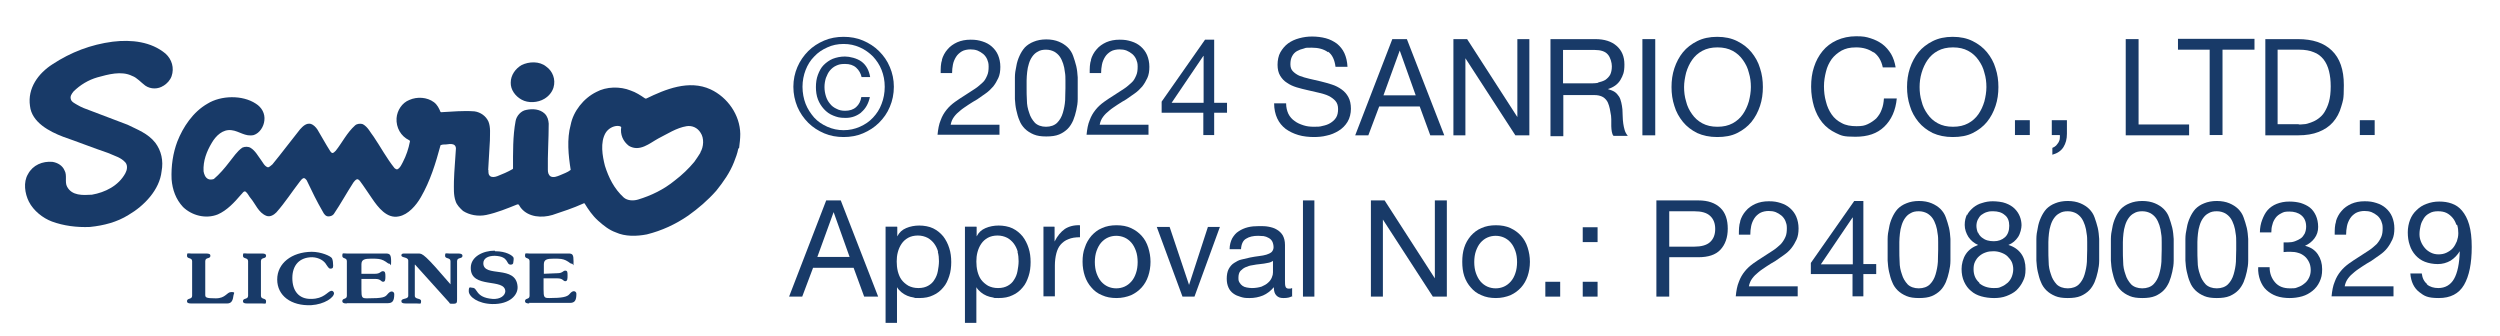 <?xml version="1.0" encoding="UTF-8"?>
<svg id="Layer_1" data-name="Layer 1" xmlns="http://www.w3.org/2000/svg" version="1.1" viewBox="0 0 875.7 117.8">
  <defs>
    <style>
      .cls-1 {
        fill: #183a68;
        stroke-width: 0px;
      }
    </style>
  </defs>
  <g>
    <g>
      <path class="cls-1" d="M67.3,91.5c0-1.4-1.8-.7-1.8-1.9s.3-.8,1.4-.8h5.3c1.2,0,1.5.3,1.5.8,0,1.2-1.8.4-1.8,1.9v11.7c0,1,.2,1.3,3.7,1.3s3.8-2.2,5.4-2.2.9.4.8,1.1c-.2,1.5-.5,2.9-2.2,2.9h-12.7c-1.1,0-1.4-.3-1.4-.8,0-1.2,1.8-.5,1.8-1.9v-12.1Z"/>
      <path class="cls-1" d="M91.4,103.6c0,1.4,1.8.7,1.8,1.9s-.3.8-1.4.8h-5.3c-1.1,0-1.4-.3-1.4-.8,0-1.2,1.8-.5,1.8-1.9v-12.1c0-1.4-1.8-.7-1.8-1.9s.3-.8,1.4-.8h5.3c1.1,0,1.4.3,1.4.8,0,1.2-1.8.4-1.8,1.9v12.1Z"/>
      <path class="cls-1" d="M109.2,88.2c3.3,0,6.7,1.5,7.1,2.3.3.6.4,1.7.4,2.6s-.4,1-1,1-1-.9-1.4-1.4c-.7-1.3-2.5-2.5-4.9-2.6-4.5,0-7,2.8-7,7.3s2.3,7.4,6.6,7.3c4.4,0,5.7-2.5,6.9-2.8.7-.2,1.1.5,1.1.8,0,1.5-3.3,3.9-8,4.2-7,.3-11.9-3.3-11.9-9s5.1-9.6,12-9.7Z"/>
      <path class="cls-1" d="M121.4,106.3c-1.1,0-1.5-.3-1.5-.8,0-1.2,1.6-.5,1.6-1.9v-12.1c0-1.4-1.6-.7-1.6-1.9s.3-.8,1.5-.8h13.7c1.5,0,1.9.4,1.9,2.8s-.2.8-.5.8c-.7,0-.8-.5-2.2-1.2-1.1-.5-1.8-.6-4.2-.6s-3.5.3-3.5,2v3.3h4.8c1.8,0,1.9-.9,2.7-.9s.9.6.9,1.7,0,2-.8,2-.7-1-2.8-1h-4.8v3.7c0,2.9.2,3.1,2,3.1,5.6,0,6.3-.4,7.1-1.4.5-.6,1-1,1.5-1s.9.4.9.9c0,2.4-.6,3.2-2.3,3.2h-14.3Z"/>
      <path class="cls-1" d="M185.4,106.3c-1.1,0-1.5-.3-1.5-.8,0-1.2,1.6-.5,1.6-1.9v-12.1c0-1.4-1.6-.7-1.6-1.9s.3-.8,1.5-.8h13.7c1.5,0,1.8.4,1.8,2.8s-.1.8-.5.8c-.7,0-.8-.5-2.2-1.2-1.1-.5-1.8-.6-4.2-.6s-3.5.3-3.5,2v3.3l4.8-.2c1.8,0,1.9-.9,2.7-.9s.8.6.8,1.7,0,2-.8,2-.7-1-2.8-1h-4.8v3.8c0,2.9.2,3.1,2,3.1,4.5,0,6.3-.4,7.1-1.4.5-.6,1-1,1.5-1s.9.4.9.9c0,2.4-.6,3.2-2.3,3.2h-14.3Z"/>
      <path class="cls-1" d="M142.2,106.3c-1.3,0-1.6-.3-1.6-.8,0-1.2,2.4-.5,2.4-1.9v-12.3c0-1.4-2.5-.9-2.4-1.9,0-.5.4-.6,1.1-.6h4.9c1.4,0,2.2.3,11.2,10.8h0v-8.1c0-1.4-1.9-.7-1.9-1.9s.3-.8,1.4-.8h3.2c1.1,0,1.5.3,1.5.8,0,1.2-1.9.4-1.9,1.9v13.2c0,1.3,0,1.7-1.4,1.7s-1,0-1.4-.5l-11.9-13.2h-.1v10.9c0,1.4,2.2.7,2.2,1.9s-.3.8-1.5.8h-3.9Z"/>
      <path class="cls-1" d="M173.4,88c4,0,6,1.5,6.4,2.1.3.5,0,1.4,0,1.8s-.2.8-.9.8c-1.8,0-.4-2.9-5.6-3.1-2.5,0-4,1-4,2.6,0,5.2,11.5.4,12,8.2.2,2.9-2.7,6.2-8.8,6.1-5.1-.1-8.3-2.6-8.3-4.5s.5-1.2,1.3-1.2c1.9,0,.9,3.4,7,3.9,2.8.2,4.4-1.2,4.5-2.6,0-4.9-12.2-.7-12.1-8.3,0-3.9,4.3-6,8.4-6Z"/>
    </g>
    <g>
      <path class="cls-1" d="M258.6,52.1c-.3,1.6-.9,3.2-1.5,4.7-1.4,3.6-3.7,6.9-6.2,10-3,3.4-6.3,6.2-9.8,8.7-4.5,3.1-9.3,5.3-14.5,6.6-3.6.7-7.6.8-10.9-.7-2.3-.8-4.3-2.4-6.2-4.1-2-1.8-3.4-3.9-4.7-6-.1-.2-.4-.1-.5,0-3.5,1.6-7.2,2.8-10.8,4-3.7,1.1-8.3.8-10.9-2.3-.4-.4-.6-1-1-1.4-.2,0-.3,0-.4,0-3.5,1.4-7.1,2.9-10.9,3.7-2.9.6-5.9,0-8.1-1.4-1.1-1-2.2-2.1-2.6-3.4-.8-2.2-.6-4.7-.6-7,.1-3.9.5-7.6.7-11.5,0-.6-.3-1.2-.9-1.4-.8-.3-1.7-.1-2.6,0-.6,0-1.2,0-1.7.2,0,0-.1,0-.2.1-1.7,6.3-3.6,12.5-6.9,18.2-1.6,2.8-4.4,6.1-7.7,6.7-4.2.9-7.3-3.2-9.4-6.3-1.4-2-2.8-4.2-4.3-6.2-.3-.3-.6-.6-1-.5-.5.2-.9.7-1.2,1.1-2.4,3.7-4.4,7.4-6.9,11.1-.5.6-1.2.8-1.9.8-.9,0-1.5-.8-1.9-1.6-2.1-3.6-3.9-7.3-5.7-11.1-.3-.3-.6-.8-1.1-.7-.5.2-.9.7-1.2,1.1-2.8,3.6-5.2,7.4-8.3,10.9-.9.9-2.2,1.7-3.5,1.2-2.8-1.1-3.8-4.2-5.6-6.3-.6-.7-.9-1.6-1.7-2.2-.7-.3-1.1.7-1.6,1.1-2.3,2.7-4.9,5.5-8.1,6.9-4.2,1.7-9.1.4-12.2-2.6-2.5-2.7-3.7-6-4-9.7-.2-4.7.5-9.2,2-13.2,2-5.1,5.5-10.4,10.6-13.3,4.7-2.9,12.2-3.1,16.9,0,2.1,1.3,3.3,3.5,3,5.9-.2,2.1-1.6,4.4-3.7,5.1-3,.7-5.1-1.4-7.8-1.7-3.1-.4-5.5,2-6.9,4.4-1.8,3-3.1,6.3-2.9,10,.2,1.1.6,2.2,1.6,2.7.6.3,1.4.2,2,0,2-1.7,3.8-3.8,5.4-5.9,1.4-1.7,2.7-3.8,4.6-5.1.9-.4,2.1-.4,2.9.1,1.6,1,2.5,2.7,3.6,4.2.7.9,1.2,2.2,2.4,2.6.6,0,1-.6,1.6-1,3.3-4,6.4-8.2,9.7-12.3,1-1.1,2.2-2.3,3.8-1.9.9.3,1.7,1.1,2.3,2,1.5,2.5,2.9,5.1,4.5,7.6.2.3.5.6.8.6s.8-.5,1.1-.8c2.3-2.9,3.9-6.3,6.8-8.9.7-.6,1.9-.7,2.7-.4,1.8,1,2.6,2.9,3.8,4.4,2.5,3.7,4.5,7.5,7.3,11,.3.2.6.5,1,.4,1-.5,1.4-1.6,1.9-2.5,1.2-2.3,2-4.7,2.5-7.3,0-.2-.2-.4-.3-.4-2.9-1.4-4.6-4.4-4.4-7.7.2-2.7,1.9-5.4,4.5-6.4,2.7-1.2,6.2-1,8.6.8,1.2.9,1.8,2.2,2.3,3.4,0,0,0,0,.2.1,3.9-.2,7.7-.6,11.7-.3,2.1.3,4,1.6,4.9,3.6.8,2,.5,4.3.5,6.6-.2,3.5-.4,6.8-.6,10.3.2.2,0,.6.1.9,0,.5.2,1,.6,1.3.7.5,1.7.3,2.5,0,1.8-.7,3.7-1.5,5.4-2.5,0,0,.1-.1.1-.2,0-5.6-.1-11.3.9-16.6.3-1.8,1.9-3.6,3.7-3.9,2.3-.5,4.8-.3,6.5,1.3,1,1,1.3,2.2,1.4,3.5,0,5.4-.4,10.8-.3,16.2,0,.9.2,1.8,1,2.3,1,.5,2.2,0,3.2-.4,1.3-.6,2.7-1,3.8-1.9-.8-5-1.4-10.8,0-15.8.9-4.7,4.5-9.3,9-11.5,3.5-1.9,8.3-2,12-.5,1.8.6,3.5,1.7,5.1,2.8.1,0,.3,0,.4,0,6.6-3.2,14.9-6.7,22.5-3.2,6,2.8,10.3,9,10.4,15.6,0,1.7-.2,3.2-.4,4.9ZM245.3,53.4c1.2-1.9,1.4-5,.1-6.9-1.1-1.8-3-2.6-4.9-2.3-3.6.6-6.7,2.7-9.9,4.3-3.1,1.7-6.5,4.8-10.3,2.6-2.1-1.6-3.1-4-2.7-6.6-.3-.3-.8-.4-1.2-.4-1.7,0-3.4,1-4.3,2.5-1.9,3.3-1.1,8-.2,11.5,1.3,4.1,3.2,8,6.6,11.1,1.3,1.1,3.3,1.2,5,.7,4.6-1.4,9-3.5,12.9-6.7,2.5-1.9,4.8-4.1,6.8-6.5.8-1.1,1.5-2.2,2.2-3.3Z"/>
      <path class="cls-1" d="M190.7,34.6c-2.3,1.4-5.7,1.6-8,.3-2.2-1.2-3.9-3.5-3.8-6,0-2.6,1.7-4.9,3.8-6.1,2.6-1.3,6.3-1.4,8.6.5,2.3,1.6,3.4,4.5,2.6,7.3-.5,1.7-1.7,3.1-3.2,4Z"/>
      <path class="cls-1" d="M57.3,30c-1.9,1.3-4.5,1.3-6.4,0-1.5-1.1-2.9-2.8-4.6-3.4-3.8-1.9-8.5-.5-12.2.5-3.1.9-6,2.6-8.4,5-.6.8-1.2,1.6-.9,2.6.2,1,1.4,1.5,2.2,2,1.5.9,3.1,1.5,4.8,2.1,4.3,1.7,8.6,3.2,12.9,4.9,3.4,1.7,7.1,3,9.7,6.3,2.1,2.8,2.9,6.3,2.2,10-.7,6.5-6.1,12.1-11.6,15.3-4,2.5-8.6,3.7-13.5,4.2-4.6.2-9.2-.4-13.3-1.9-3.2-1.2-6.5-3.8-8.1-7-1.4-2.8-2-6.8-.3-9.6,1.7-3.2,5.1-4.6,8.6-4.3,1.8.3,3.5,1.3,4.2,3,1,1.7,0,4.1.9,5.7,1.7,3.2,5.5,3,8.7,2.8,4.6-.8,9.3-3.1,11.7-7.5.6-1.1.9-2.6.1-3.7-1.6-1.9-4-2.4-6.1-3.4-5.3-1.8-10.6-3.9-15.8-5.7-4.7-1.8-11-5-11.6-10.8-.9-6.2,2.9-11.4,7.9-14.6,6.4-4.2,13.4-6.9,21.1-7.9,6.6-.8,13.5,0,18.5,4.2,2.2,2,3.1,5,2.1,7.9-.5,1.4-1.6,2.6-2.9,3.4Z"/>
    </g>
  </g>
  <g>
    <path class="cls-1" d="M279.3,23.5c.9-2.1,2.2-4,3.8-5.6,1.6-1.6,3.5-2.8,5.6-3.7,2.1-.9,4.4-1.3,6.8-1.3s4.7.4,6.8,1.3c2.1.9,4,2.1,5.6,3.7,1.6,1.6,2.9,3.4,3.8,5.6.9,2.1,1.4,4.4,1.4,6.9s-.5,4.9-1.4,7c-.9,2.2-2.2,4-3.8,5.6-1.6,1.6-3.5,2.8-5.6,3.7-2.1.9-4.4,1.3-6.8,1.3s-4.7-.4-6.8-1.3c-2.1-.9-4-2.1-5.6-3.7-1.6-1.6-2.9-3.5-3.8-5.6-.9-2.2-1.4-4.5-1.4-7s.5-4.8,1.4-6.9ZM282.2,36.4c.7,1.8,1.8,3.4,3,4.8,1.3,1.4,2.8,2.4,4.6,3.2,1.8.8,3.7,1.2,5.7,1.2s3.9-.4,5.7-1.2c1.8-.8,3.3-1.8,4.6-3.2,1.3-1.4,2.3-2.9,3-4.8.7-1.8,1.1-3.8,1.1-6s-.4-4.1-1.1-5.9c-.7-1.8-1.8-3.4-3-4.7-1.3-1.3-2.8-2.4-4.6-3.2-1.8-.8-3.6-1.2-5.7-1.2s-4,.4-5.7,1.2c-1.8.8-3.3,1.8-4.6,3.2-1.3,1.3-2.3,2.9-3,4.7-.7,1.8-1.1,3.8-1.1,5.9s.4,4.2,1.1,6ZM301.8,39.3c-1.6,1.3-3.4,2-5.6,2s-3-.3-4.3-.8c-1.3-.5-2.4-1.3-3.3-2.3-.9-1-1.6-2.1-2.1-3.4-.5-1.3-.7-2.8-.7-4.3s.2-3,.7-4.3c.5-1.3,1.1-2.5,2-3.4.9-.9,2-1.7,3.2-2.2,1.3-.5,2.7-.8,4.3-.8s4.2.6,5.8,1.8c1.6,1.2,2.6,3,3,5.4h-3c-.3-1.3-.9-2.4-1.9-3.3-1-.9-2.3-1.3-3.9-1.3s-2.2.2-3.1.6c-.9.4-1.6,1-2.2,1.7-.6.7-1,1.6-1.4,2.6-.3,1-.5,2-.5,3.2s.2,2.2.5,3.2c.3,1,.8,1.9,1.4,2.6.6.8,1.4,1.4,2.3,1.8.9.5,1.9.7,3,.7,1.6,0,2.9-.4,3.9-1.3,1-.9,1.6-2.1,1.8-3.5h3c-.5,2.3-1.5,4.1-3.1,5.4Z"/>
    <path class="cls-1" d="M329.9,21c.4-1.4,1.1-2.7,2-3.7.9-1.1,2.1-1.9,3.4-2.5,1.4-.6,2.9-.9,4.7-.9s2.8.2,4.1.6,2.4,1,3.3,1.8c.9.8,1.7,1.8,2.2,3,.5,1.2.8,2.6.8,4.1s-.2,2.8-.7,3.9c-.5,1.1-1.1,2.1-1.8,3-.8.9-1.6,1.7-2.6,2.4-1,.7-2,1.4-3,2.1-1,.6-2.1,1.2-3.1,1.9s-2,1.3-2.8,2c-.9.7-1.6,1.4-2.2,2.2-.6.8-1,1.7-1.2,2.8h17.1v3.5h-21.7c.2-2,.5-3.7,1.1-5.1.5-1.4,1.2-2.6,2.1-3.7.8-1,1.8-1.9,2.9-2.7,1.1-.8,2.2-1.5,3.3-2.2,1.4-.9,2.6-1.7,3.7-2.4,1.1-.7,1.9-1.5,2.7-2.2s1.2-1.6,1.6-2.5c.4-.9.5-1.9.5-3.1s-.2-1.7-.5-2.5c-.3-.7-.8-1.4-1.4-1.9-.6-.5-1.3-.9-2-1.2-.8-.3-1.6-.4-2.5-.4s-2.2.2-3,.7c-.8.5-1.5,1.1-2,1.9-.5.8-.9,1.7-1.1,2.7-.2,1-.3,2-.3,3h-4c0-1.7,0-3.3.5-4.7Z"/>
    <path class="cls-1" d="M355.5,27.1c0-1.3.2-2.6.5-3.9.2-1.3.6-2.5,1.1-3.6s1.1-2.1,1.9-3c.8-.8,1.8-1.5,3.1-2,1.2-.5,2.7-.8,4.4-.8s3.2.3,4.4.8c1.2.5,2.3,1.2,3.1,2,.8.8,1.5,1.8,1.9,3s.8,2.3,1.1,3.6c.3,1.3.4,2.5.5,3.9,0,1.3,0,2.6,0,3.8s0,2.5,0,3.8c0,1.3-.2,2.6-.5,3.9-.3,1.3-.6,2.4-1.1,3.6-.5,1.1-1.1,2.1-1.9,2.9-.8.8-1.8,1.5-3,2-1.2.5-2.7.7-4.5.7s-3.2-.2-4.4-.7c-1.2-.5-2.3-1.2-3.1-2-.8-.8-1.5-1.8-1.9-2.9-.5-1.1-.8-2.3-1.1-3.6-.3-1.3-.4-2.5-.5-3.9,0-1.3,0-2.6,0-3.8s0-2.5,0-3.8ZM359.7,35.1c0,1.6.3,3,.8,4.4.4,1.4,1.1,2.5,2,3.5.9.9,2.3,1.4,3.9,1.4s3-.5,3.9-1.4c.9-.9,1.6-2.1,2-3.5.4-1.4.7-2.8.8-4.4,0-1.6.1-3,.1-4.2s0-1.7,0-2.7c0-1,0-2-.2-3-.1-1-.3-2-.6-2.9-.3-.9-.7-1.8-1.2-2.5-.5-.7-1.2-1.3-1.9-1.7-.8-.4-1.7-.7-2.9-.7s-2.1.2-2.9.7c-.8.4-1.4,1-1.9,1.7-.5.7-.9,1.5-1.2,2.5-.3.9-.5,1.9-.6,2.9-.1,1-.2,2-.2,3,0,1,0,1.9,0,2.7,0,1.3,0,2.7.1,4.2Z"/>
    <path class="cls-1" d="M382.1,21c.4-1.4,1.1-2.7,2-3.7.9-1.1,2.1-1.9,3.4-2.5,1.4-.6,2.9-.9,4.7-.9s2.8.2,4.1.6,2.4,1,3.3,1.8c.9.8,1.7,1.8,2.2,3,.5,1.2.8,2.6.8,4.1s-.2,2.8-.7,3.9c-.5,1.1-1.1,2.1-1.8,3-.8.9-1.6,1.7-2.6,2.4-1,.7-2,1.4-3,2.1-1,.6-2.1,1.2-3.1,1.9s-2,1.3-2.8,2c-.9.7-1.6,1.4-2.2,2.2-.6.8-1,1.7-1.2,2.8h17.1v3.5h-21.7c.2-2,.5-3.7,1.1-5.1.5-1.4,1.2-2.6,2.1-3.7.8-1,1.8-1.9,2.9-2.7,1.1-.8,2.2-1.5,3.3-2.2,1.4-.9,2.6-1.7,3.7-2.4,1.1-.7,1.9-1.5,2.7-2.2s1.2-1.6,1.6-2.5c.4-.9.5-1.9.5-3.1s-.2-1.7-.5-2.5c-.3-.7-.8-1.4-1.4-1.9-.6-.5-1.3-.9-2-1.2-.8-.3-1.6-.4-2.5-.4s-2.2.2-3,.7c-.8.5-1.5,1.1-2,1.9-.5.8-.9,1.7-1.1,2.7-.2,1-.3,2-.3,3h-4c0-1.7,0-3.3.5-4.7Z"/>
    <path class="cls-1" d="M429.8,36v3.5h-4.5v7.8h-3.8v-7.8h-14.6v-3.9l15.2-21.7h3.2v22.1h4.5ZM421.5,19.6h0l-11.1,16.4h11.2v-16.4Z"/>
    <path class="cls-1" d="M465.2,18.3c-1.5-1.1-3.4-1.6-5.7-1.6s-1.9,0-2.8.3c-.9.2-1.7.5-2.4.9-.7.4-1.3,1-1.7,1.8-.4.7-.6,1.7-.6,2.8s.3,1.9.9,2.5c.6.6,1.4,1.2,2.4,1.6,1,.4,2.2.7,3.4,1,1.3.3,2.6.6,3.9.9,1.3.3,2.6.7,3.9,1.1,1.3.4,2.4,1,3.4,1.7,1,.7,1.8,1.6,2.4,2.7.6,1.1.9,2.5.9,4.1s-.4,3.3-1.2,4.6c-.8,1.3-1.8,2.3-3.1,3.1-1.3.8-2.7,1.4-4.2,1.7-1.5.4-3.1.5-4.6.5s-3.7-.2-5.3-.7c-1.7-.5-3.1-1.2-4.4-2.1-1.3-1-2.3-2.2-3-3.7-.7-1.5-1.1-3.3-1.1-5.3h4.2c0,1.4.3,2.6.8,3.7.5,1,1.3,1.9,2.2,2.5.9.7,1.9,1.1,3.1,1.5s2.4.5,3.7.5,2,0,3-.3c1-.2,1.9-.5,2.7-1,.8-.5,1.5-1.1,2-1.9.5-.8.7-1.8.7-3s-.3-2.1-.9-2.8c-.6-.7-1.4-1.3-2.4-1.8-1-.5-2.2-.8-3.4-1.1-1.3-.3-2.6-.6-3.9-.9-1.3-.3-2.6-.6-3.9-1-1.3-.4-2.4-.9-3.4-1.6-1-.6-1.8-1.5-2.4-2.5-.6-1-.9-2.3-.9-3.8s.3-3.2,1-4.4c.7-1.2,1.6-2.3,2.7-3.1,1.1-.8,2.4-1.4,3.9-1.8,1.5-.4,2.9-.6,4.5-.6s3.3.2,4.8.6c1.5.4,2.8,1.1,3.9,1.9,1.1.9,2,2,2.6,3.3.6,1.3,1,2.9,1.1,4.8h-4.2c-.3-2.4-1.1-4.2-2.6-5.3Z"/>
    <path class="cls-1" d="M492.8,13.7l13.1,33.7h-4.9l-3.7-10.1h-14.2l-3.8,10.1h-4.6l13-33.7h4.9ZM495.9,33.4l-5.6-15.7h0l-5.7,15.7h11.4Z"/>
    <path class="cls-1" d="M513.9,13.7l17.6,27.3h0V13.7h4.2v33.7h-4.9l-17.5-27h0v27h-4.2V13.7h4.7Z"/>
    <path class="cls-1" d="M558.8,13.7c3.2,0,5.7.8,7.5,2.4,1.8,1.6,2.7,3.7,2.7,6.5s-.5,3.8-1.4,5.4c-.9,1.5-2.4,2.6-4.4,3.2h0c1,.3,1.8.6,2.4,1,.6.4,1.1,1,1.5,1.6.4.6.6,1.3.8,2.1.2.8.3,1.5.4,2.4,0,.8.1,1.7.1,2.5,0,.8.1,1.7.2,2.5.1.8.3,1.6.5,2.3.2.7.6,1.4,1.1,2h-5c-.3-.3-.5-.8-.6-1.4-.1-.6-.2-1.3-.2-2,0-.7,0-1.5,0-2.4,0-.8-.1-1.7-.3-2.5-.1-.8-.3-1.6-.5-2.3-.2-.7-.5-1.4-.9-1.9-.4-.5-.9-1-1.6-1.3-.7-.3-1.5-.5-2.6-.5h-10.9v14.4h-4.5V13.7h15.8ZM559.8,28.9c.9-.2,1.8-.5,2.5-.9.7-.5,1.3-1.1,1.7-1.8.4-.8.6-1.8.6-3s-.5-3.1-1.4-4.1c-.9-1.1-2.5-1.6-4.6-1.6h-11.1v11.7h9.3c1,0,2,0,3-.2Z"/>
    <path class="cls-1" d="M579.8,13.7v33.7h-4.5V13.7h4.5Z"/>
    <path class="cls-1" d="M586.5,23.9c.7-2.1,1.7-4,3-5.6,1.3-1.6,3-2.9,5-3.9,2-1,4.3-1.5,7-1.5s5,.5,7,1.5c2,1,3.7,2.3,5,3.9,1.3,1.6,2.4,3.5,3,5.6.7,2.1,1,4.3,1,6.6s-.3,4.5-1,6.6c-.7,2.1-1.7,4-3,5.6-1.3,1.6-3,2.9-5,3.9s-4.3,1.4-7,1.4-5-.5-7-1.4c-2-1-3.7-2.3-5-3.9-1.3-1.6-2.4-3.5-3-5.6-.7-2.1-1-4.3-1-6.6s.3-4.5,1-6.6ZM590.6,35.5c.4,1.7,1.1,3.1,2.1,4.5.9,1.3,2.1,2.4,3.6,3.2,1.5.8,3.2,1.2,5.3,1.2s3.8-.4,5.3-1.2c1.5-.8,2.7-1.9,3.6-3.2.9-1.3,1.6-2.8,2.1-4.5.4-1.6.7-3.3.7-5s-.2-3.4-.7-5c-.4-1.7-1.1-3.1-2.1-4.5-.9-1.3-2.1-2.4-3.6-3.2-1.5-.8-3.2-1.2-5.3-1.2s-3.8.4-5.3,1.2c-1.5.8-2.7,1.9-3.6,3.2-.9,1.3-1.6,2.8-2.1,4.5-.4,1.7-.7,3.3-.7,5s.2,3.4.7,5Z"/>
    <path class="cls-1" d="M656.3,18.4c-1.7-1.2-3.7-1.8-6.1-1.8s-3.7.4-5.1,1.1c-1.4.8-2.6,1.8-3.5,3-.9,1.3-1.6,2.7-2,4.4-.4,1.6-.7,3.3-.7,5.1s.2,3.7.7,5.4c.4,1.7,1.1,3.2,2,4.5.9,1.3,2.1,2.3,3.5,3,1.4.8,3.2,1.1,5.2,1.1s2.8-.2,3.9-.7c1.1-.5,2.1-1.2,3-2,.8-.9,1.5-1.9,1.9-3.1.5-1.2.7-2.5.8-3.9h4.5c-.4,4.2-1.9,7.5-4.4,9.9-2.5,2.4-5.8,3.5-10.1,3.5s-4.9-.4-6.8-1.3c-1.9-.9-3.5-2.1-4.8-3.7-1.3-1.6-2.2-3.4-2.9-5.6-.6-2.1-1-4.4-1-6.9s.3-4.8,1-6.9c.7-2.2,1.7-4,3-5.6,1.3-1.6,3-2.9,5-3.8,2-.9,4.3-1.4,6.8-1.4s3.4.2,5,.7c1.6.5,3,1.2,4.2,2.1,1.2.9,2.2,2.1,3,3.4.8,1.4,1.3,2.9,1.6,4.7h-4.5c-.5-2.4-1.6-4.2-3.3-5.4Z"/>
    <path class="cls-1" d="M669,23.9c.7-2.1,1.7-4,3-5.6,1.3-1.6,3-2.9,5-3.9,2-1,4.3-1.5,7-1.5s5,.5,7,1.5c2,1,3.7,2.3,5,3.9,1.3,1.6,2.4,3.5,3,5.6.7,2.1,1,4.3,1,6.6s-.3,4.5-1,6.6c-.7,2.1-1.7,4-3,5.6-1.3,1.6-3,2.9-5,3.9s-4.3,1.4-7,1.4-5-.5-7-1.4c-2-1-3.7-2.3-5-3.9-1.3-1.6-2.4-3.5-3-5.6-.7-2.1-1-4.3-1-6.6s.3-4.5,1-6.6ZM673.1,35.5c.4,1.7,1.1,3.1,2.1,4.5.9,1.3,2.1,2.4,3.6,3.2,1.5.8,3.2,1.2,5.3,1.2s3.8-.4,5.3-1.2c1.5-.8,2.7-1.9,3.6-3.2.9-1.3,1.6-2.8,2.1-4.5.4-1.6.7-3.3.7-5s-.2-3.4-.7-5c-.4-1.7-1.1-3.1-2.1-4.5-.9-1.3-2.1-2.4-3.6-3.2-1.5-.8-3.2-1.2-5.3-1.2s-3.8.4-5.3,1.2c-1.5.8-2.7,1.9-3.6,3.2-.9,1.3-1.6,2.8-2.1,4.5s-.7,3.3-.7,5,.2,3.4.7,5Z"/>
    <path class="cls-1" d="M711,42.1v5.2h-5.2v-5.2h5.2Z"/>
    <path class="cls-1" d="M724,42.1v4.8c0,1.8-.4,3.3-1.2,4.6-.8,1.3-2.1,2.2-3.9,2.7v-2.4c.5-.2,1-.5,1.3-.8.4-.4.6-.8.9-1.2.2-.4.4-.9.4-1.3,0-.4.1-.8,0-1.2h-2.8v-5.2h5.2Z"/>
    <path class="cls-1" d="M749.1,13.7v29.9h17.7v3.8h-22.2V13.7h4.5Z"/>
    <path class="cls-1" d="M762.9,17.4v-3.8h26.8v3.8h-11.2v29.9h-4.5v-29.9h-11.2Z"/>
    <path class="cls-1" d="M804.9,13.7c5.2,0,9.1,1.3,11.9,4s4.2,6.7,4.2,12.1-.3,5.3-.9,7.5c-.6,2.2-1.6,4-2.9,5.5-1.3,1.5-3,2.6-5,3.4-2,.8-4.4,1.2-7.2,1.2h-11.5V13.7h11.5ZM805.2,43.6c.5,0,1.1,0,1.9-.1.7,0,1.5-.3,2.4-.6.8-.3,1.7-.7,2.5-1.3.8-.6,1.6-1.3,2.2-2.3s1.2-2.2,1.6-3.7c.4-1.5.6-3.2.6-5.3s-.2-3.8-.6-5.4c-.4-1.6-1-2.9-1.9-4.1-.9-1.1-2-2-3.4-2.5-1.4-.6-3.1-.9-5.2-.9h-7.5v26.1h7.4Z"/>
    <path class="cls-1" d="M831.8,42.1v5.2h-5.2v-5.2h5.2Z"/>
    <path class="cls-1" d="M294.5,70.2l13.1,33.7h-4.9l-3.7-10.1h-14.2l-3.8,10.1h-4.6l13-33.7h4.9ZM297.6,90l-5.6-15.7h0l-5.7,15.7h11.4Z"/>
    <path class="cls-1" d="M314.3,79.5v3.3h0c.7-1.4,1.7-2.3,3.1-2.9s3-.9,4.6-.9,3.5.3,4.9,1c1.4.7,2.5,1.6,3.5,2.8.9,1.2,1.6,2.5,2.1,4.1.5,1.5.7,3.2.7,4.9s-.2,3.4-.7,4.9c-.5,1.5-1.1,2.9-2.1,4-.9,1.1-2.1,2.1-3.5,2.7-1.4.7-3,1-4.9,1s-1.3,0-2-.2c-.7-.1-1.5-.3-2.2-.6-.7-.3-1.4-.7-2-1.2-.6-.5-1.2-1.1-1.6-1.8h0v12.5h-4v-33.7h4ZM328.6,88.2c-.3-1.1-.8-2.1-1.4-2.9-.6-.8-1.4-1.5-2.3-2-1-.5-2.1-.8-3.4-.8s-2.5.3-3.4.8c-.9.5-1.7,1.2-2.3,2.1-.6.9-1,1.8-1.3,2.9-.3,1.1-.4,2.2-.4,3.3s.1,2.3.4,3.5c.3,1.1.7,2.1,1.3,2.9.6.8,1.4,1.5,2.4,2.1,1,.5,2.1.8,3.5.8s2.5-.3,3.4-.8c.9-.5,1.7-1.2,2.2-2.1.6-.9,1-1.9,1.2-3,.2-1.1.4-2.3.4-3.5s-.1-2.2-.4-3.3Z"/>
    <path class="cls-1" d="M342.1,79.5v3.3h0c.7-1.4,1.7-2.3,3.1-2.9s3-.9,4.6-.9,3.5.3,4.9,1c1.4.7,2.5,1.6,3.5,2.8.9,1.2,1.6,2.5,2.1,4.1.5,1.5.7,3.2.7,4.9s-.2,3.4-.7,4.9c-.5,1.5-1.1,2.9-2.1,4-.9,1.1-2.1,2.1-3.5,2.7-1.4.7-3,1-4.9,1s-1.3,0-2-.2c-.7-.1-1.5-.3-2.2-.6-.7-.3-1.4-.7-2-1.2-.6-.5-1.2-1.1-1.6-1.8h0v12.5h-4v-33.7h4ZM356.5,88.2c-.3-1.1-.8-2.1-1.4-2.9-.6-.8-1.4-1.5-2.3-2-1-.5-2.1-.8-3.4-.8s-2.5.3-3.4.8c-.9.5-1.7,1.2-2.3,2.1-.6.9-1,1.8-1.3,2.9-.3,1.1-.4,2.2-.4,3.3s.1,2.3.4,3.5c.3,1.1.7,2.1,1.3,2.9.6.8,1.4,1.5,2.4,2.1,1,.5,2.1.8,3.5.8s2.5-.3,3.4-.8c.9-.5,1.7-1.2,2.2-2.1.6-.9,1-1.9,1.2-3,.2-1.1.4-2.3.4-3.5s-.1-2.2-.4-3.3Z"/>
    <path class="cls-1" d="M369.4,79.5v5.1h0c1-2,2.2-3.4,3.6-4.4,1.4-.9,3.2-1.4,5.3-1.3v4.2c-1.6,0-3,.2-4.1.7-1.1.4-2,1.1-2.7,1.9-.7.8-1.2,1.9-1.5,3.1-.3,1.2-.5,2.6-.5,4.2v10.8h-4v-24.4h3.8Z"/>
    <path class="cls-1" d="M380,86.7c.5-1.6,1.3-2.9,2.3-4.1,1-1.1,2.2-2.1,3.7-2.7,1.5-.7,3.2-1,5.1-1s3.6.3,5.1,1c1.5.7,2.7,1.6,3.7,2.7,1,1.1,1.8,2.5,2.3,4.1.5,1.6.8,3.2.8,5s-.3,3.5-.8,5c-.5,1.5-1.3,2.9-2.3,4-1,1.1-2.2,2-3.7,2.7-1.5.6-3.2,1-5.1,1s-3.6-.3-5.1-1c-1.5-.6-2.7-1.5-3.7-2.7-1-1.1-1.8-2.5-2.3-4-.5-1.5-.8-3.2-.8-5s.2-3.5.8-5ZM384.1,95.7c.4,1.1.9,2.1,1.6,2.9.7.8,1.5,1.4,2.4,1.8.9.4,1.9.6,2.9.6s2-.2,2.9-.6c.9-.4,1.7-1,2.4-1.8.7-.8,1.2-1.7,1.6-2.9.4-1.1.6-2.5.6-3.9s-.2-2.8-.6-3.9c-.4-1.1-.9-2.1-1.6-2.9-.7-.8-1.5-1.4-2.4-1.8-.9-.4-1.9-.6-2.9-.6s-2,.2-2.9.6c-.9.4-1.7,1-2.4,1.8-.7.8-1.2,1.8-1.6,2.9-.4,1.1-.6,2.5-.6,3.9s.2,2.8.6,3.9Z"/>
    <path class="cls-1" d="M414.2,103.9l-9-24.4h4.5l6.8,20.3h0l6.6-20.3h4.2l-8.9,24.4h-4.3Z"/>
    <path class="cls-1" d="M452.5,103.8c-.7.4-1.6.6-2.9.6s-1.9-.3-2.5-.9c-.6-.6-.9-1.5-.9-2.9-1.1,1.3-2.4,2.3-3.8,2.9-1.5.6-3,.9-4.7.9s-2.1-.1-3.1-.4c-1-.3-1.8-.6-2.6-1.2-.7-.5-1.3-1.2-1.7-2.1-.4-.9-.6-1.9-.6-3.1s.2-2.5.7-3.4c.5-.9,1.1-1.6,1.9-2.1.8-.5,1.6-1,2.6-1.2s2-.5,3-.7c1.1-.2,2.1-.4,3.1-.5,1-.1,1.9-.3,2.6-.5.7-.2,1.3-.5,1.8-.9.4-.4.7-1,.7-1.7s-.2-1.6-.5-2.1c-.3-.5-.7-.9-1.3-1.2-.5-.3-1.1-.5-1.7-.6-.6,0-1.3-.1-1.9-.1-1.7,0-3.1.3-4.2,1-1.1.6-1.7,1.9-1.8,3.7h-4c0-1.5.4-2.8.9-3.8.6-1,1.3-1.9,2.3-2.5.9-.6,2-1.1,3.2-1.4,1.2-.3,2.5-.4,3.9-.4s2.2,0,3.3.2c1.1.2,2.1.5,2.9,1,.9.5,1.6,1.2,2.1,2,.5.9.8,2,.8,3.4v12.5c0,.9,0,1.6.2,2.1.1.4.5.7,1.1.7s.8,0,1.2-.2v3.2ZM446,91.3c-.5.4-1.2.7-2,.8-.8.2-1.7.3-2.6.4-.9.1-1.8.2-2.7.4-.9.1-1.7.4-2.4.7s-1.3.8-1.8,1.3c-.5.6-.7,1.4-.7,2.4s.1,1.2.4,1.7c.3.5.6.8,1,1.1.4.3.9.5,1.5.6s1.2.2,1.8.2c1.3,0,2.4-.2,3.4-.5.9-.4,1.7-.8,2.3-1.4.6-.5,1-1.1,1.3-1.8s.4-1.2.4-1.8v-4.1Z"/>
    <path class="cls-1" d="M460.4,70.2v33.7h-4v-33.7h4Z"/>
    <path class="cls-1" d="M485,70.2l17.6,27.3h0v-27.3h4.2v33.7h-4.9l-17.5-27h0v27h-4.2v-33.7h4.7Z"/>
    <path class="cls-1" d="M512.9,86.7c.5-1.6,1.3-2.9,2.3-4.1,1-1.1,2.2-2.1,3.7-2.7,1.5-.7,3.2-1,5.1-1s3.6.3,5.1,1c1.5.7,2.7,1.6,3.7,2.7,1,1.1,1.8,2.5,2.3,4.1.5,1.6.8,3.2.8,5s-.3,3.5-.8,5c-.5,1.5-1.3,2.9-2.3,4-1,1.1-2.2,2-3.7,2.7-1.5.6-3.2,1-5.1,1s-3.6-.3-5.1-1c-1.5-.6-2.7-1.5-3.7-2.7-1-1.1-1.8-2.5-2.3-4-.5-1.5-.7-3.2-.7-5s.2-3.5.7-5ZM517,95.7c.4,1.1.9,2.1,1.6,2.9.7.8,1.5,1.4,2.4,1.8.9.4,1.9.6,2.9.6s2-.2,2.9-.6c.9-.4,1.7-1,2.4-1.8.7-.8,1.2-1.7,1.6-2.9.4-1.1.6-2.5.6-3.9s-.2-2.8-.6-3.9-.9-2.1-1.6-2.9c-.7-.8-1.5-1.4-2.4-1.8-.9-.4-1.9-.6-2.9-.6s-2,.2-2.9.6c-.9.4-1.7,1-2.4,1.8-.7.8-1.2,1.8-1.6,2.9s-.6,2.5-.6,3.9.2,2.8.6,3.9Z"/>
    <path class="cls-1" d="M546.5,98.7v5.2h-5.2v-5.2h5.2Z"/>
    <path class="cls-1" d="M554.4,84.8v-5.2h5.2v5.2h-5.2ZM559.6,98.7v5.2h-5.2v-5.2h5.2Z"/>
    <path class="cls-1" d="M594.9,70.2c3.4,0,5.9.9,7.7,2.6s2.6,4.2,2.6,7.3-.9,5.6-2.6,7.4c-1.7,1.8-4.3,2.6-7.7,2.6h-10.2v13.8h-4.5v-33.7h14.7ZM593.4,86.4c2.5,0,4.4-.5,5.6-1.6,1.2-1.1,1.8-2.6,1.8-4.6s-.6-3.5-1.8-4.6c-1.2-1.1-3-1.6-5.6-1.6h-8.7v12.4h8.7Z"/>
    <path class="cls-1" d="M609.5,77.6c.4-1.4,1.1-2.7,2-3.7.9-1.1,2.1-1.9,3.4-2.5,1.4-.6,2.9-.9,4.7-.9s2.8.2,4.1.6c1.3.4,2.4,1,3.3,1.8s1.7,1.8,2.2,3c.5,1.2.8,2.6.8,4.1s-.2,2.8-.7,3.9c-.5,1.1-1.1,2.1-1.8,3-.7.9-1.6,1.7-2.6,2.4-1,.7-2,1.4-3,2.1-1,.6-2.1,1.2-3.1,1.9s-2,1.3-2.8,2c-.9.7-1.6,1.4-2.2,2.2-.6.8-1,1.7-1.2,2.8h17.1v3.5h-21.7c.2-2,.5-3.7,1.1-5.1.5-1.4,1.2-2.6,2.1-3.7.8-1,1.8-1.9,2.9-2.7,1.1-.8,2.2-1.5,3.3-2.2,1.4-.9,2.6-1.7,3.7-2.4,1.1-.7,1.9-1.5,2.7-2.2.7-.8,1.2-1.6,1.6-2.5.4-.9.5-1.9.5-3.1s-.2-1.7-.5-2.5c-.3-.7-.8-1.4-1.4-1.9-.6-.5-1.3-.9-2-1.2-.8-.3-1.6-.4-2.5-.4s-2.1.2-3,.7c-.8.5-1.5,1.1-2,1.9-.5.8-.9,1.7-1.1,2.7-.2,1-.3,2-.3,3h-4c0-1.7,0-3.3.5-4.7Z"/>
    <path class="cls-1" d="M657.2,92.5v3.5h-4.5v7.8h-3.8v-7.8h-14.6v-3.9l15.2-21.7h3.2v22.1h4.5ZM648.9,76.2h0l-11.1,16.4h11.2v-16.4Z"/>
    <path class="cls-1" d="M661.2,83.7c0-1.3.2-2.6.5-3.9.2-1.3.6-2.5,1.1-3.6s1.1-2.1,1.9-3c.8-.8,1.8-1.5,3.1-2,1.2-.5,2.7-.8,4.4-.8s3.2.3,4.4.8c1.2.5,2.3,1.2,3.1,2,.8.8,1.5,1.8,1.9,3s.8,2.3,1.1,3.6c.3,1.3.4,2.5.5,3.9,0,1.3,0,2.6,0,3.8s0,2.5,0,3.8c0,1.3-.2,2.6-.5,3.9-.3,1.3-.6,2.4-1.1,3.6-.5,1.1-1.1,2.1-1.9,2.9-.8.8-1.8,1.5-3,2-1.2.5-2.7.7-4.5.7s-3.2-.2-4.4-.7c-1.2-.5-2.3-1.2-3.1-2-.8-.8-1.5-1.8-1.9-2.9-.5-1.1-.8-2.3-1.1-3.6-.3-1.3-.4-2.5-.5-3.9,0-1.3,0-2.6,0-3.8s0-2.5,0-3.8ZM665.4,91.7c0,1.6.3,3,.8,4.4.4,1.4,1.1,2.5,2,3.5.9.9,2.3,1.4,3.9,1.4s3-.5,3.9-1.4c.9-.9,1.6-2.1,2-3.5.4-1.4.7-2.8.8-4.4,0-1.6.1-3,.1-4.2s0-1.7,0-2.7c0-1,0-2-.2-3-.1-1-.3-2-.6-2.9-.3-.9-.7-1.8-1.2-2.5-.5-.7-1.2-1.3-1.9-1.7-.8-.4-1.7-.7-2.9-.7s-2.1.2-2.9.7c-.8.4-1.4,1-1.9,1.7-.5.7-.9,1.5-1.2,2.5-.3.9-.5,1.9-.6,2.9-.1,1-.2,2-.2,3,0,1,0,1.9,0,2.7,0,1.3,0,2.7.1,4.2Z"/>
    <path class="cls-1" d="M689,75.4c.5-1.1,1.3-1.9,2.2-2.7.9-.7,1.9-1.3,3.1-1.6,1.2-.4,2.4-.6,3.7-.6s3.4.2,4.6.7c1.3.5,2.3,1.1,3.1,1.9s1.4,1.7,1.8,2.7c.4,1,.6,2.1.6,3.1s-.4,2.9-1.2,4.1c-.8,1.2-1.9,2.2-3.4,2.8,2,.6,3.5,1.7,4.5,3.1,1,1.4,1.5,3.2,1.5,5.3s-.3,3.1-.9,4.3c-.6,1.3-1.4,2.3-2.3,3.2-1,.9-2.2,1.5-3.5,2s-2.8.7-4.3.7-3.1-.2-4.5-.6c-1.4-.4-2.6-1-3.6-1.9-1-.8-1.8-1.9-2.4-3.2-.6-1.3-.9-2.8-.9-4.5s.5-3.7,1.5-5.2c1-1.5,2.4-2.5,4.3-3.2-1.4-.6-2.5-1.5-3.4-2.8-.8-1.3-1.3-2.7-1.3-4.2s.3-2.6.8-3.7ZM693.3,99.2c1.3,1.1,3,1.7,5.1,1.7s1.9-.2,2.7-.5c.8-.3,1.5-.8,2.2-1.4.6-.6,1.1-1.3,1.4-2.1.3-.8.5-1.7.5-2.6s-.2-1.8-.5-2.5c-.4-.8-.9-1.4-1.5-2s-1.4-1-2.2-1.3-1.7-.5-2.7-.5-1.9.1-2.7.4c-.9.3-1.6.7-2.3,1.3s-1.1,1.2-1.5,2c-.4.8-.5,1.7-.5,2.6,0,2,.7,3.6,2,4.7ZM692.9,81.5c.3.7.7,1.2,1.3,1.7.5.4,1.2.8,1.9,1,.7.2,1.5.3,2.3.3,1.6,0,2.9-.5,3.9-1.4s1.5-2.3,1.5-4-.5-3-1.6-3.8c-1-.9-2.4-1.3-4-1.3s-1.5.1-2.3.3c-.7.2-1.3.6-1.9,1-.5.4-.9,1-1.2,1.6-.3.6-.5,1.4-.5,2.2s.2,1.7.5,2.4Z"/>
    <path class="cls-1" d="M713.3,83.7c0-1.3.2-2.6.5-3.9.2-1.3.6-2.5,1.1-3.6s1.1-2.1,1.9-3c.8-.8,1.8-1.5,3.1-2,1.2-.5,2.7-.8,4.4-.8s3.2.3,4.4.8c1.2.5,2.3,1.2,3.1,2,.8.8,1.5,1.8,1.9,3s.8,2.3,1.1,3.6c.3,1.3.4,2.5.5,3.9,0,1.3,0,2.6,0,3.8s0,2.5,0,3.8c0,1.3-.2,2.6-.5,3.9-.3,1.3-.6,2.4-1.1,3.6-.5,1.1-1.1,2.1-1.9,2.9-.8.8-1.8,1.5-3,2-1.2.5-2.7.7-4.5.7s-3.2-.2-4.4-.7c-1.2-.5-2.3-1.2-3.1-2-.8-.8-1.5-1.8-1.9-2.9-.5-1.1-.8-2.3-1.1-3.6-.3-1.3-.4-2.5-.5-3.9,0-1.3,0-2.6,0-3.8s0-2.5,0-3.8ZM717.6,91.7c0,1.6.3,3,.8,4.4.4,1.4,1.1,2.5,2,3.5.9.9,2.3,1.4,3.9,1.4s3-.5,3.9-1.4c.9-.9,1.6-2.1,2-3.5.4-1.4.7-2.8.8-4.4,0-1.6.1-3,.1-4.2s0-1.7,0-2.7c0-1,0-2-.2-3-.1-1-.3-2-.6-2.9-.3-.9-.7-1.8-1.2-2.5-.5-.7-1.2-1.3-1.9-1.7-.8-.4-1.7-.7-2.9-.7s-2.1.2-2.9.7c-.8.4-1.4,1-1.9,1.7-.5.7-.9,1.5-1.2,2.5-.3.9-.5,1.9-.6,2.9-.1,1-.2,2-.2,3,0,1,0,1.9,0,2.7,0,1.3,0,2.7.1,4.2Z"/>
    <path class="cls-1" d="M739.4,83.7c0-1.3.2-2.6.5-3.9.2-1.3.6-2.5,1.1-3.6s1.1-2.1,1.9-3c.8-.8,1.8-1.5,3.1-2,1.2-.5,2.7-.8,4.4-.8s3.2.3,4.4.8c1.2.5,2.3,1.2,3.1,2,.8.8,1.5,1.8,1.9,3s.8,2.3,1.1,3.6c.3,1.3.4,2.5.5,3.9,0,1.3,0,2.6,0,3.8s0,2.5,0,3.8c0,1.3-.2,2.6-.5,3.9-.3,1.3-.6,2.4-1.1,3.6-.5,1.1-1.1,2.1-1.9,2.9-.8.8-1.8,1.5-3,2-1.2.5-2.7.7-4.5.7s-3.2-.2-4.4-.7c-1.2-.5-2.3-1.2-3.1-2-.8-.8-1.5-1.8-1.9-2.9-.5-1.1-.8-2.3-1.1-3.6-.3-1.3-.4-2.5-.5-3.9,0-1.3,0-2.6,0-3.8s0-2.5,0-3.8ZM743.7,91.7c0,1.6.3,3,.8,4.4.4,1.4,1.1,2.5,2,3.5.9.9,2.3,1.4,3.9,1.4s3-.5,3.9-1.4c.9-.9,1.6-2.1,2-3.5.4-1.4.7-2.8.8-4.4,0-1.6.1-3,.1-4.2s0-1.7,0-2.7c0-1,0-2-.2-3-.1-1-.3-2-.6-2.9-.3-.9-.7-1.8-1.2-2.5-.5-.7-1.2-1.3-1.9-1.7-.8-.4-1.7-.7-2.9-.7s-2.1.2-2.9.7c-.8.4-1.4,1-1.9,1.7-.5.7-.9,1.5-1.2,2.5-.3.9-.5,1.9-.6,2.9-.1,1-.2,2-.2,3,0,1,0,1.9,0,2.7,0,1.3,0,2.7.1,4.2Z"/>
    <path class="cls-1" d="M765.5,83.7c0-1.3.2-2.6.5-3.9.2-1.3.6-2.5,1.1-3.6s1.1-2.1,1.9-3c.8-.8,1.8-1.5,3.1-2,1.2-.5,2.7-.8,4.4-.8s3.2.3,4.4.8c1.2.5,2.3,1.2,3.1,2,.8.8,1.5,1.8,1.9,3s.8,2.3,1.1,3.6c.3,1.3.4,2.5.5,3.9,0,1.3,0,2.6,0,3.8s0,2.5,0,3.8c0,1.3-.2,2.6-.5,3.9-.3,1.3-.6,2.4-1.1,3.6-.5,1.1-1.1,2.1-1.9,2.9-.8.8-1.8,1.5-3,2-1.2.5-2.7.7-4.5.7s-3.2-.2-4.4-.7c-1.2-.5-2.3-1.2-3.1-2-.8-.8-1.5-1.8-1.9-2.9-.5-1.1-.8-2.3-1.1-3.6-.3-1.3-.4-2.5-.5-3.9,0-1.3,0-2.6,0-3.8s0-2.5,0-3.8ZM769.8,91.7c0,1.6.3,3,.8,4.4.4,1.4,1.1,2.5,2,3.5.9.9,2.3,1.4,3.9,1.4s3-.5,3.9-1.4c.9-.9,1.6-2.1,2-3.5.4-1.4.7-2.8.8-4.4,0-1.6.1-3,.1-4.2s0-1.7,0-2.7c0-1,0-2-.2-3-.1-1-.3-2-.6-2.9-.3-.9-.7-1.8-1.2-2.5-.5-.7-1.2-1.3-1.9-1.7-.8-.4-1.7-.7-2.9-.7s-2.1.2-2.9.7c-.8.4-1.4,1-1.9,1.7-.5.7-.9,1.5-1.2,2.5-.3.9-.5,1.9-.6,2.9-.1,1-.2,2-.2,3,0,1,0,1.9,0,2.7,0,1.3,0,2.7.1,4.2Z"/>
    <path class="cls-1" d="M800.2,84.9h1.3c.8,0,1.6-.1,2.4-.4s1.4-.6,2-1,1-1,1.4-1.7c.3-.7.5-1.5.5-2.4,0-1.8-.6-3.1-1.7-4-1.1-.9-2.5-1.3-4.2-1.3s-2,.2-2.8.6c-.8.4-1.5.9-2,1.6s-.9,1.4-1.1,2.3c-.3.9-.4,1.8-.4,2.8h-4c0-1.6.3-3.1.8-4.4.5-1.3,1.1-2.5,1.9-3.4.8-.9,1.9-1.7,3.2-2.2,1.3-.5,2.7-.8,4.4-.8s2.8.2,4,.5c1.2.4,2.3.9,3.2,1.6.9.7,1.6,1.7,2.1,2.8.5,1.1.8,2.5.8,4s-.4,2.8-1.3,4c-.9,1.2-2,2-3.3,2.6h0c2,.5,3.5,1.5,4.5,3s1.5,3.2,1.5,5.2-.3,3.1-.9,4.4c-.6,1.3-1.4,2.3-2.5,3.2-1,.8-2.2,1.5-3.6,1.9-1.4.4-2.9.6-4.4.6s-3.2-.2-4.6-.7-2.5-1.2-3.5-2.1-1.7-2.1-2.2-3.4c-.5-1.4-.8-2.9-.7-4.6h4c0,2.2.7,3.9,1.9,5.3,1.2,1.4,2.9,2.1,5.2,2.1s1.9-.1,2.8-.4c.9-.3,1.6-.7,2.3-1.3.7-.5,1.2-1.2,1.6-2,.4-.8.6-1.7.6-2.7s-.2-2-.6-2.8c-.4-.8-.9-1.5-1.5-2-.6-.5-1.4-1-2.2-1.2-.9-.3-1.8-.4-2.8-.4s-1.6,0-2.4.1v-3.4c.2,0,.3,0,.4,0Z"/>
    <path class="cls-1" d="M818.2,77.6c.4-1.4,1.1-2.7,2-3.7.9-1.1,2.1-1.9,3.4-2.5,1.4-.6,2.9-.9,4.7-.9s2.8.2,4.1.6c1.3.4,2.4,1,3.3,1.8s1.7,1.8,2.2,3c.5,1.2.8,2.6.8,4.1s-.2,2.8-.7,3.9c-.5,1.1-1.1,2.1-1.8,3-.7.9-1.6,1.7-2.6,2.4-1,.7-2,1.4-3,2.1-1,.6-2.1,1.2-3.1,1.9s-2,1.3-2.8,2c-.9.7-1.6,1.4-2.2,2.2-.6.8-1,1.7-1.2,2.8h17.1v3.5h-21.7c.2-2,.5-3.7,1.1-5.1.5-1.4,1.2-2.6,2.1-3.7.8-1,1.8-1.9,2.9-2.7,1.1-.8,2.2-1.5,3.3-2.2,1.4-.9,2.6-1.7,3.7-2.4,1.1-.7,1.9-1.5,2.7-2.2.7-.8,1.2-1.6,1.6-2.5.4-.9.5-1.9.5-3.1s-.2-1.7-.5-2.5c-.3-.7-.8-1.4-1.4-1.9-.6-.5-1.3-.9-2-1.2-.8-.3-1.6-.4-2.5-.4s-2.1.2-3,.7c-.8.5-1.5,1.1-2,1.9-.5.8-.9,1.7-1.1,2.7-.2,1-.3,2-.3,3h-4c0-1.7,0-3.3.5-4.7Z"/>
    <path class="cls-1" d="M850,99.6c1.2.9,2.5,1.3,4.1,1.3,2.4,0,4.3-1.1,5.5-3.2,1.2-2.1,1.9-5.4,2-9.7h0c-.8,1.3-1.8,2.4-3.2,3.3-1.4.8-2.9,1.2-4.5,1.2s-3.2-.3-4.5-.8c-1.3-.5-2.4-1.3-3.3-2.3-.9-1-1.6-2.2-2-3.5-.5-1.4-.7-2.9-.7-4.5s.3-3.1.8-4.4c.5-1.3,1.3-2.5,2.3-3.4,1-1,2.1-1.7,3.5-2.2,1.3-.5,2.8-.8,4.4-.8s3,.2,4.4.7c1.4.5,2.6,1.3,3.6,2.5,1,1.2,1.9,2.8,2.5,4.9.6,2.1.9,4.7.9,7.8,0,5.8-.9,10.2-2.7,13.3-1.8,3.1-4.8,4.6-8.8,4.6s-5.1-.7-6.9-2.1c-1.8-1.4-2.9-3.6-3.1-6.5h4c.2,1.6.8,2.9,2,3.8ZM860.4,78.7c-.3-.9-.7-1.7-1.3-2.4-.6-.7-1.3-1.3-2.1-1.7-.8-.4-1.8-.6-3-.6s-2.2.2-3,.7c-.8.4-1.5,1-2,1.8s-.9,1.6-1.1,2.5c-.2.9-.4,1.9-.4,3s.2,1.8.5,2.6c.3.8.8,1.6,1.4,2.3.6.7,1.3,1.2,2.1,1.6.8.4,1.7.6,2.7.6s2-.2,2.8-.6c.8-.4,1.6-.9,2.2-1.6.6-.7,1-1.5,1.4-2.4.3-.9.5-1.8.5-2.8s-.1-2-.4-2.9Z"/>
  </g>
</svg>